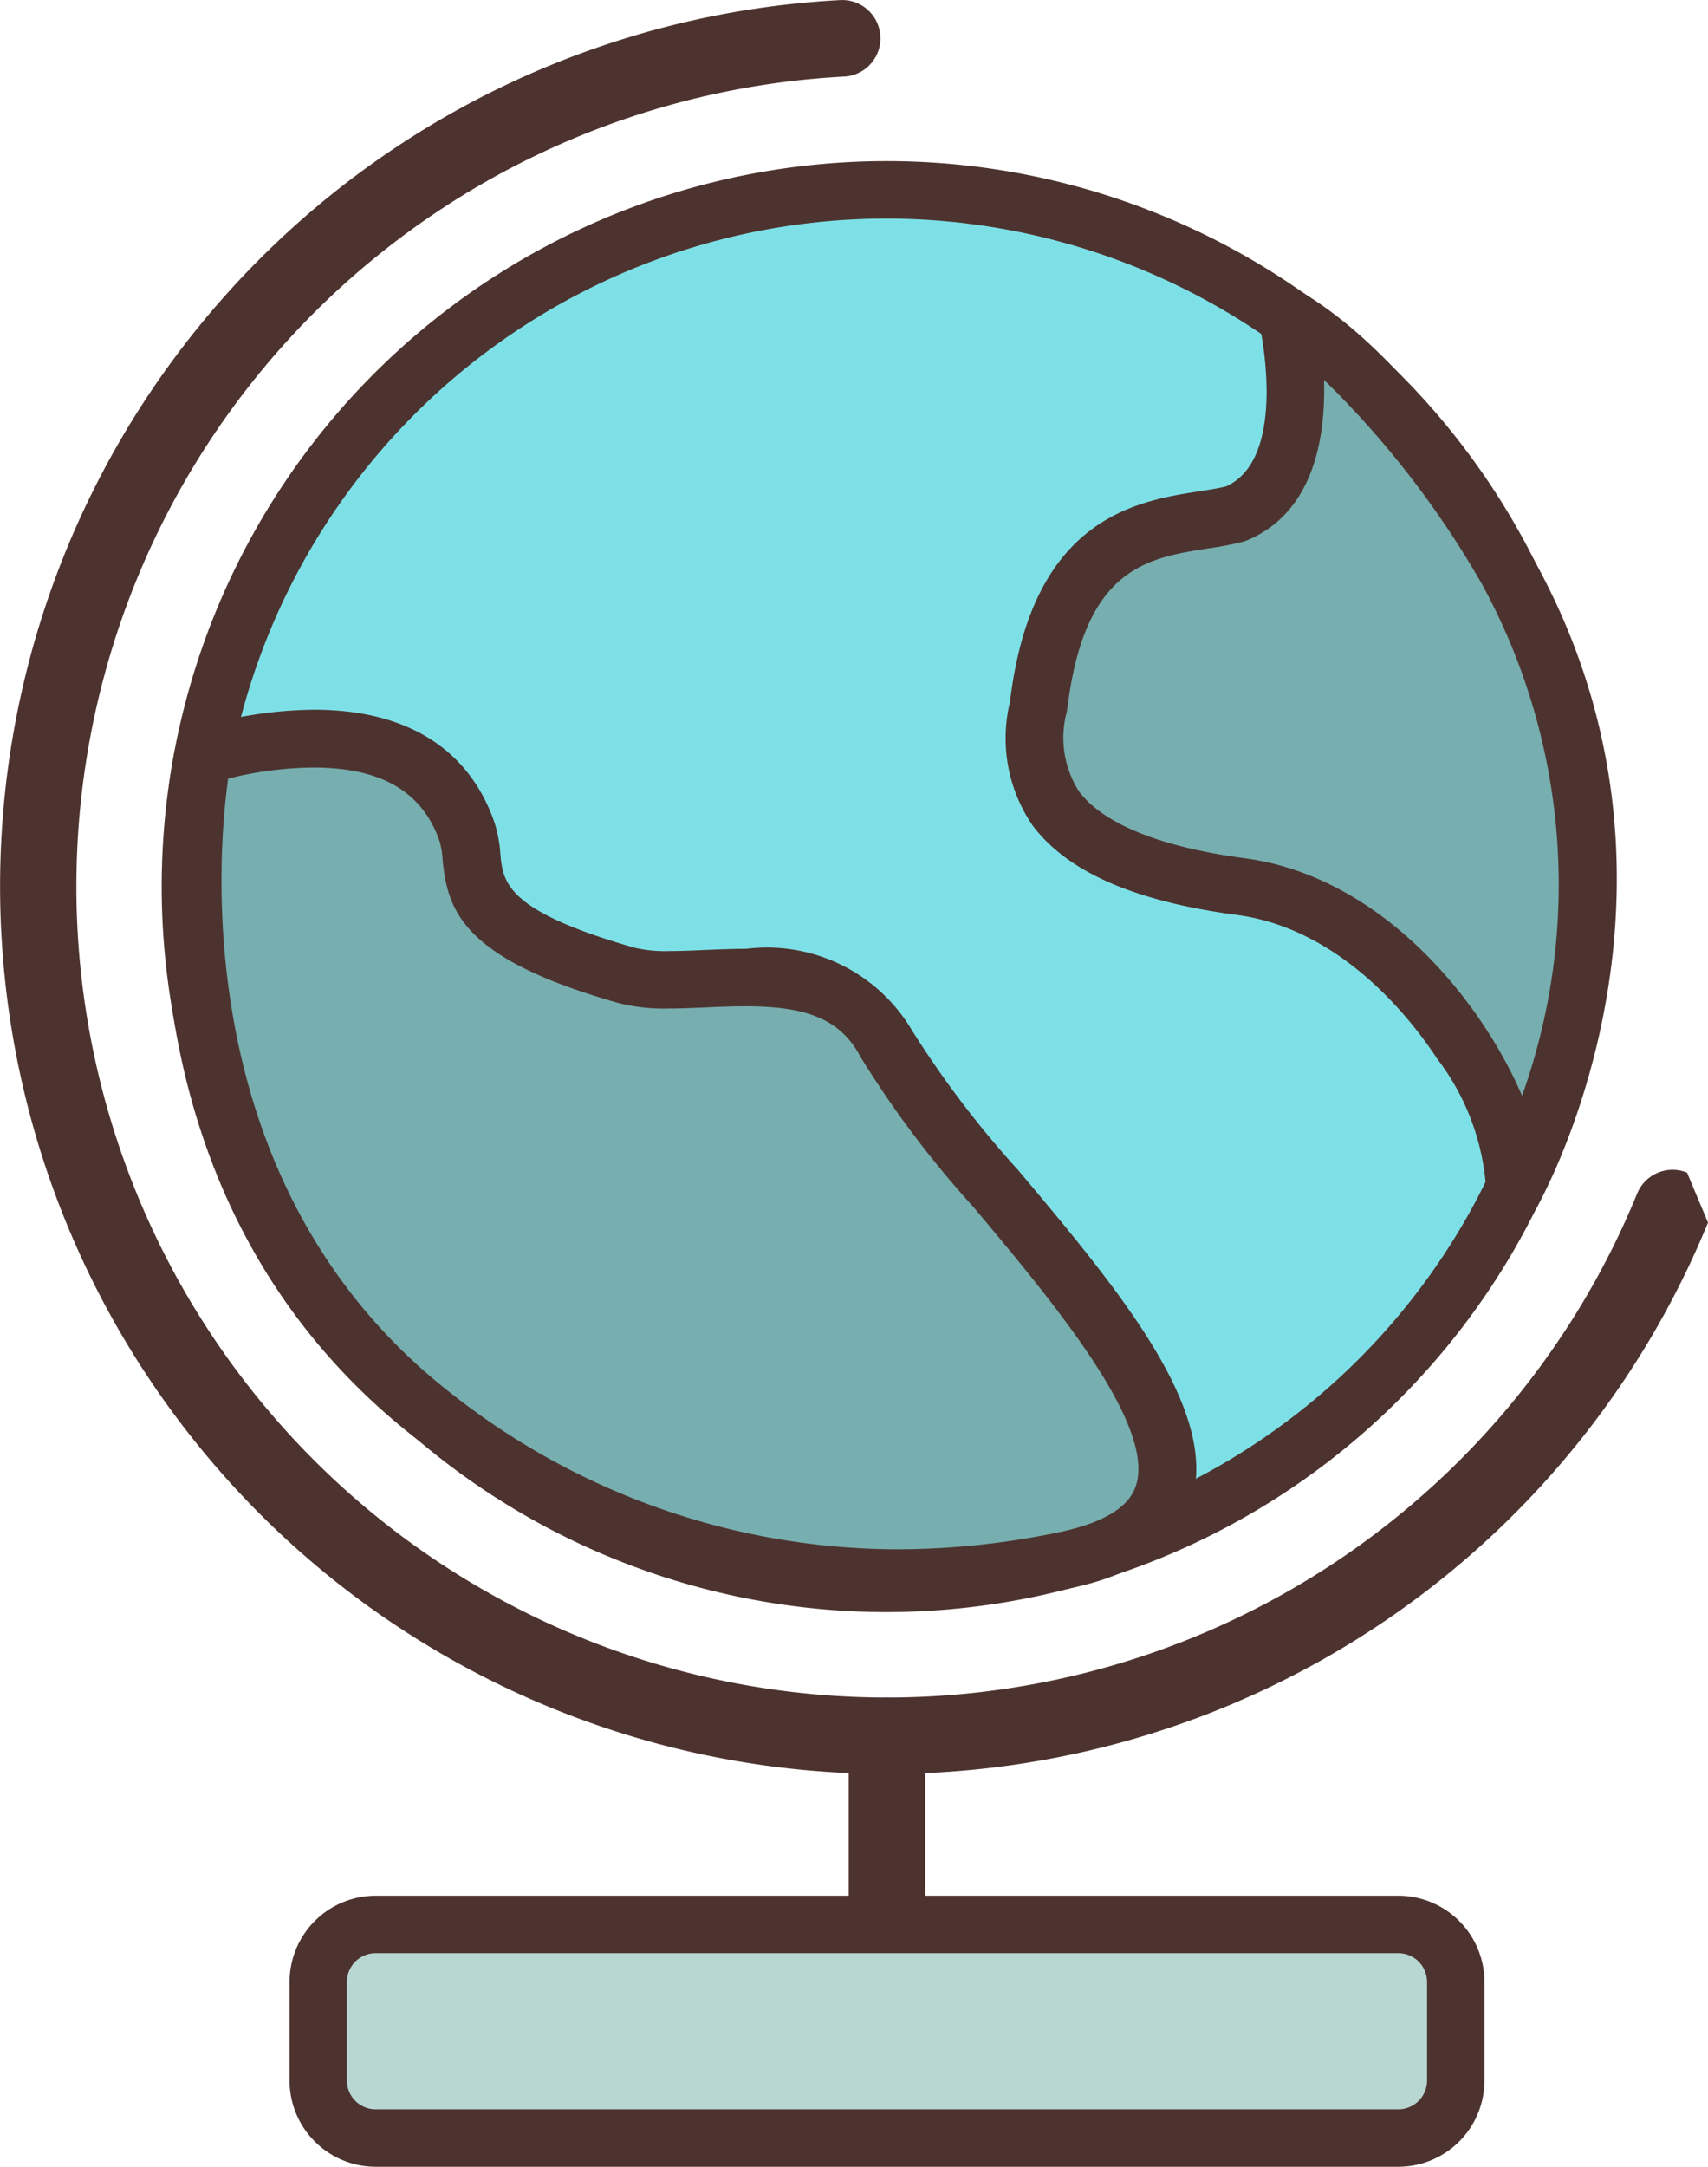 <svg xmlns="http://www.w3.org/2000/svg" width="39.297" height="49.823" viewBox="0 0 39.297 49.823">
  <g id="그룹_13" data-name="그룹 13" transform="translate(-396.787 -611.368)">
    <path id="패스_10" data-name="패스 10" d="M436.084,639.48a20.408,20.408,0,1,1-19.946-28.111.881.881,0,0,1,.093,1.759,18.649,18.649,0,1,0,18.223,25.685.881.881,0,0,1,1.148-.482" fill="#4d332f"/>
    <path id="패스_11" data-name="패스 11" d="M432.891,690.355a.881.881,0,0,1-.881-.881v-6.759a.881.881,0,1,1,1.761,0v6.759A.881.881,0,0,1,432.891,690.355Z" transform="translate(-15.696 -31.4)" fill="#4d332f"/>
    <g id="그룹_11" data-name="그룹 11" transform="translate(400.507 615.073)">
      <g id="그룹_8" data-name="그룹 8" transform="translate(0 0)">
        <path id="패스_12" data-name="패스 12" d="M436.732,635.263a16.021,16.021,0,1,1-16.02-16.022A16.022,16.022,0,0,1,436.732,635.263Z" transform="translate(-404.028 -618.581)" fill="#7ee0e7"/>
        <path id="패스_13" data-name="패스 13" d="M420.18,651.414a16.682,16.682,0,1,1,16.681-16.682A16.7,16.7,0,0,1,420.18,651.414Zm0-32.043a15.361,15.361,0,1,0,15.36,15.361A15.379,15.379,0,0,0,420.18,619.371Z" transform="translate(-403.497 -618.05)" fill="#4d332f"/>
      </g>
      <g id="그룹_9" data-name="그룹 9" transform="translate(19.436 2.923)">
        <path id="패스_14" data-name="패스 14" d="M445.552,624.514s.878,3.672-1.194,4.526c-1.341.365-3.942-.04-4.511,4.267-.132,1-.854,3.576,4.632,4.305,4.27.567,6.772,6.078,6.219,7.094,0,0,4.031-7.06-.09-14.362C449.35,628.277,447.61,625.749,445.552,624.514Z" transform="translate(-439.085 -623.854)" fill="#77aeaf"/>
        <path id="패스_15" data-name="패스 15" d="M450.168,644.836a.651.651,0,0,1-.321-.084.661.661,0,0,1-.269-.873,5.508,5.508,0,0,0-1.119-2.845c-.581-.885-2.192-2.979-4.6-3.3-2.358-.314-3.894-.986-4.7-2.054a3.543,3.543,0,0,1-.529-2.824l.024-.169c.542-4.1,2.913-4.472,4.33-4.694.229-.036.446-.069.621-.113,1.46-.656.774-3.715.766-3.746a.66.66,0,0,1,.982-.72c2.254,1.353,4.093,4.1,5.281,6.053,4.268,7.56.272,14.732.1,15.033A.659.659,0,0,1,450.168,644.836Zm-4.307-19.4c.038,1.312-.232,3.049-1.782,3.688a.655.655,0,0,1-.078.027,7.587,7.587,0,0,1-.806.155c-1.383.216-2.812.439-3.224,3.561l-.028.193a2.291,2.291,0,0,0,.28,1.833c.562.748,1.88,1.28,3.813,1.537,2.868.381,5.044,2.787,6.124,4.913.073.142.164.332.257.548a14.39,14.39,0,0,0-.915-11.75A21.37,21.37,0,0,0,445.862,625.432Z" transform="translate(-438.554 -623.323)" fill="#4d332f"/>
      </g>
      <g id="그룹_10" data-name="그룹 10" transform="translate(0.032 12.614)">
        <path id="패스_16" data-name="패스 16" d="M424.85,660.891c6.514-1.357-2.377-8.578-4.1-11.87-1.257-2.394-4.45-1.146-5.993-1.584-4.2-1.2-3.33-2.341-3.657-3.292-1.173-3.406-6.088-1.744-6.088-1.744s-1.969,9.591,5.4,15.238A17.354,17.354,0,0,0,424.85,660.891Z" transform="translate(-404.096 -641.334)" fill="#77aeaf"/>
        <path id="패스_17" data-name="패스 17" d="M420.47,661.426h0a17.878,17.878,0,0,1-11-3.79c-7.612-5.836-5.731-15.492-5.647-15.9a.661.661,0,0,1,.435-.493,9.585,9.585,0,0,1,2.765-.44c2.137,0,3.574.9,4.159,2.6a3.036,3.036,0,0,1,.134.726c.062.641.125,1.3,3.08,2.146a3.088,3.088,0,0,0,.808.078c.253,0,.523-.012.8-.024.316-.013.643-.027.97-.027a3.876,3.876,0,0,1,3.818,1.885,22.822,22.822,0,0,0,2.434,3.2c2.31,2.748,4.7,5.589,3.966,7.7-.332.96-1.256,1.6-2.746,1.914A19.521,19.521,0,0,1,420.47,661.426Zm-15.418-19.038c-.252,1.807-.911,9.5,5.213,14.2a16.605,16.605,0,0,0,10.2,3.521h0a18.188,18.188,0,0,0,3.7-.392c1-.208,1.6-.563,1.767-1.053.487-1.406-1.95-4.3-3.729-6.422a23.337,23.337,0,0,1-2.593-3.441c-.445-.848-1.188-1.178-2.648-1.178-.308,0-.616.013-.914.026s-.587.025-.858.025a4.24,4.24,0,0,1-1.169-.129c-3.536-1.006-3.919-2.085-4.034-3.29a1.923,1.923,0,0,0-.068-.422c-.395-1.147-1.346-1.7-2.909-1.7A8.269,8.269,0,0,0,405.053,642.388Z" transform="translate(-403.555 -640.803)" fill="#4d332f"/>
      </g>
    </g>
    <g id="그룹_12" data-name="그룹 12" transform="translate(403.449 654.958)">
      <rect id="사각형_126" data-name="사각형 126" width="26.172" height="4.911" rx="2.383" transform="translate(0.66 0.661)" fill="#b8d7d3"/>
      <path id="패스_18" data-name="패스 18" d="M434.315,696.227h-23.53a1.983,1.983,0,0,1-1.981-1.981v-2.27a1.984,1.984,0,0,1,1.981-1.981h23.53a1.984,1.984,0,0,1,1.981,1.981v2.27A1.983,1.983,0,0,1,434.315,696.227Zm-23.53-4.911a.661.661,0,0,0-.661.66v2.27a.661.661,0,0,0,.661.66h23.53a.661.661,0,0,0,.66-.66v-2.27a.661.661,0,0,0-.66-.66Z" transform="translate(-408.804 -689.994)" fill="#4d332f"/>
    </g>
  </g>
</svg>
